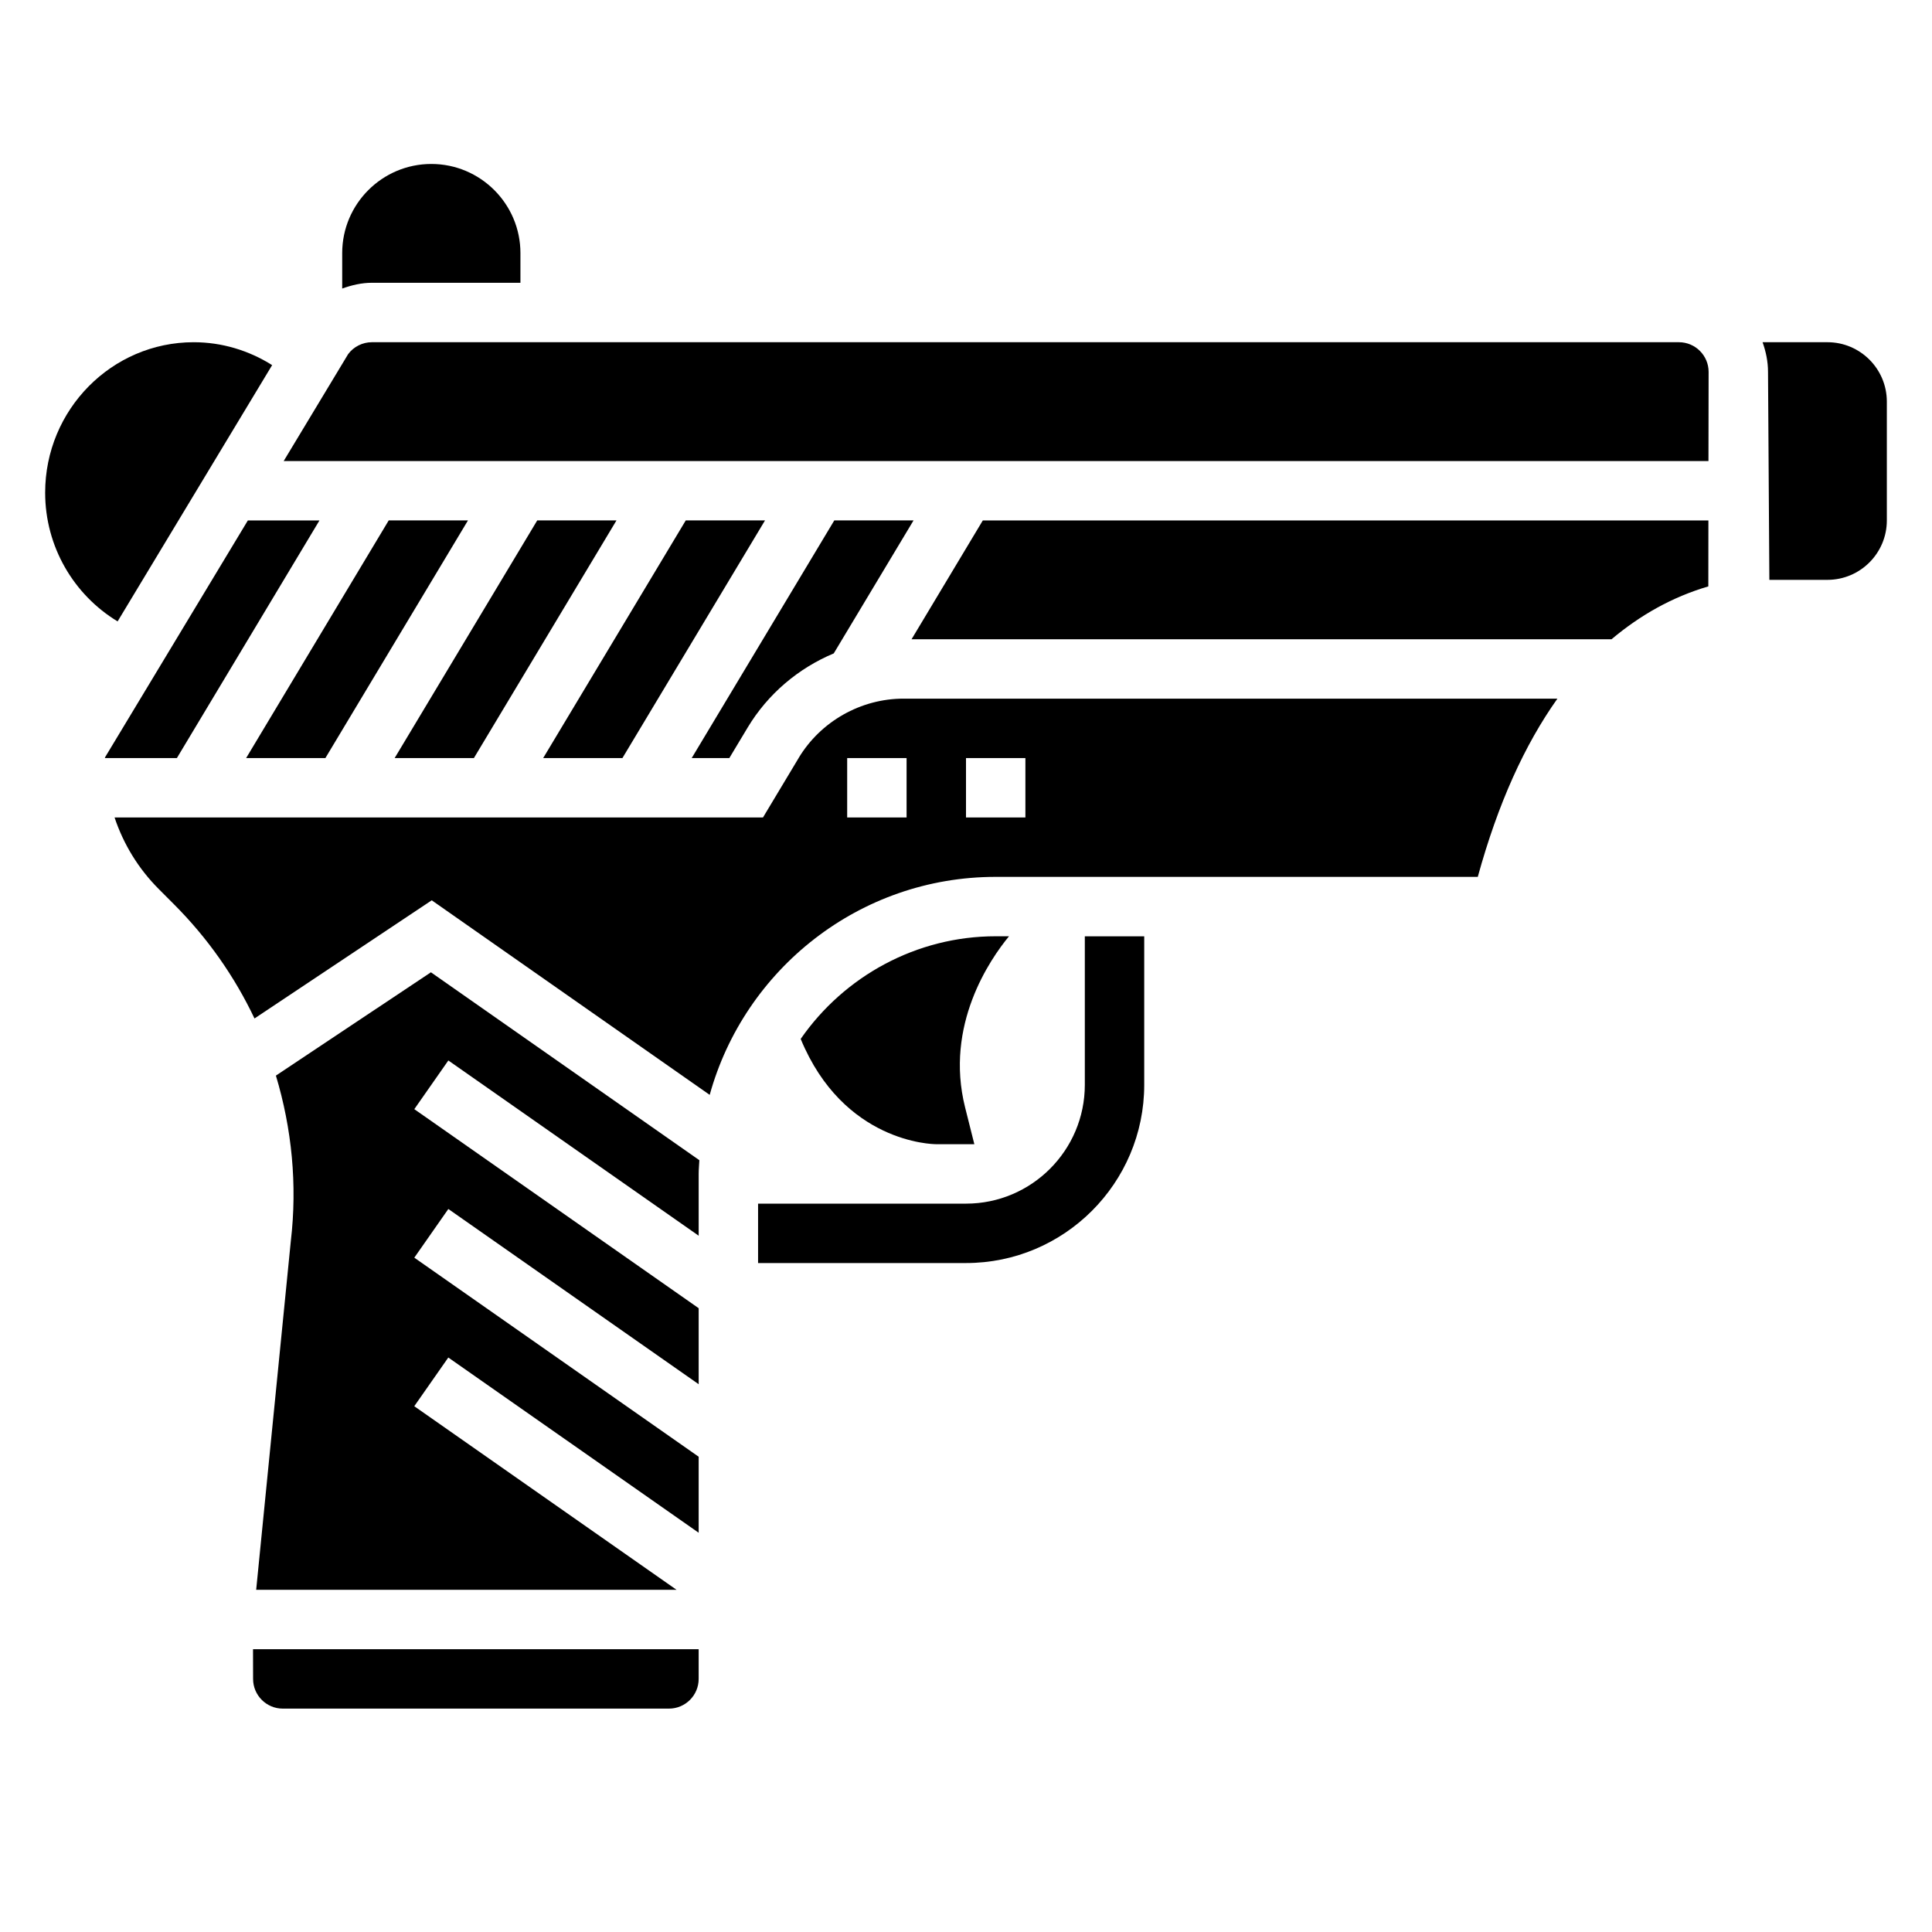 <?xml version="1.0" encoding="UTF-8"?>
<!-- Uploaded to: SVG Repo, www.svgrepo.com, Generator: SVG Repo Mixer Tools -->
<svg fill="#000000" width="800px" height="800px" version="1.1" viewBox="144 144 512 512" xmlns="http://www.w3.org/2000/svg">
 <g>
  <path d="m628.29 234.69h-17.191c0.879 2.469 1.445 5.098 1.445 7.871l0.355 55.105h15.391c8.684 0 15.742-7.062 15.742-15.742v-31.488c0-8.688-7.062-15.746-15.742-15.746z"/>
  <path d="m281.92 218.94v-7.871c0-13.02-10.598-23.617-23.617-23.617s-23.617 10.598-23.617 23.617v9.398c2.519-0.906 5.152-1.527 7.875-1.527z"/>
  <path d="m407.87 392.12c-20.98 0-40.141 10.57-51.68 27.207 11.344 27.457 34.832 27.898 35.934 27.898h10.086l-2.457-9.777c-5.449-21.781 6.613-39.227 11.645-45.328z"/>
  <path d="m431.49 431.49c0 17.367-14.121 31.488-31.488 31.488h-55.105v15.742h55.105c26.047 0 47.23-21.184 47.23-47.23v-39.359h-15.742z"/>
  <path d="m200.79 266.18 15.328-25.418c-6.18-3.906-13.359-6.07-20.793-6.07-21.703 0-39.359 17.879-39.359 39.863 0 14.297 7.559 27.07 19.199 34.125z"/>
  <path d="m228.66 281.92h-18.973l-37.871 62.812c0 0.055 0.008 0.109 0.008 0.164h19.051z"/>
  <path d="m287.95 344.89h21l37.789-62.977h-21.004z"/>
  <path d="m209.23 344.89h21.004l37.785-62.977h-21.004z"/>
  <path d="m342.14 336.8c5.352-8.91 13.445-15.719 22.812-19.641l21.145-35.242h-21.004l-37.785 62.977h9.973z"/>
  <path d="m248.59 344.89h21l37.785-62.977h-21z"/>
  <path d="m211.07 588.93c0 4.344 3.527 7.871 7.871 7.871h102.34c4.344 0 7.871-3.527 7.871-7.871v-7.871h-118.1z"/>
  <path d="m385.57 313.41h185.5c7.621-6.414 16.09-11.195 25.656-14.012l0.02-17.477h-192.29z"/>
  <path d="m217.12 429.05c4.203 14.004 5.715 28.867 3.945 43.895l-9.176 92.371h111.41l-69.512-48.656 9.02-12.902 66.348 46.434v-20.145l-75.359-52.75 9.02-12.902 66.34 46.438v-20.145l-75.359-52.75 9.02-12.902 66.34 46.438v-16.367c0-1.227 0.125-2.426 0.18-3.644l-71.141-49.797z"/>
  <path d="m588.93 234.69h-346.37c-2.465 0-4.816 1.172-6.289 3.141l-17.09 28.348h377.58l0.039-23.617c0-4.34-3.527-7.871-7.875-7.871z"/>
  <path d="m355.64 344.9-9.441 15.734h-171.84c2.371 7.094 6.32 13.578 11.746 19.004l3.945 3.953c8.965 8.965 16.137 19.223 21.395 30.316l46.973-31.316 73.66 51.562c9.191-33.254 39.648-57.773 75.789-57.773h127.76c5.336-19.406 12.398-34.969 21.105-47.23l-173.28-0.004c-11.328 0-21.988 6.039-27.82 15.754zm44.359-0.008h15.742v15.742h-15.742zm-15.746 15.742h-15.742v-15.742h15.742z"/>
 </g>
</svg>